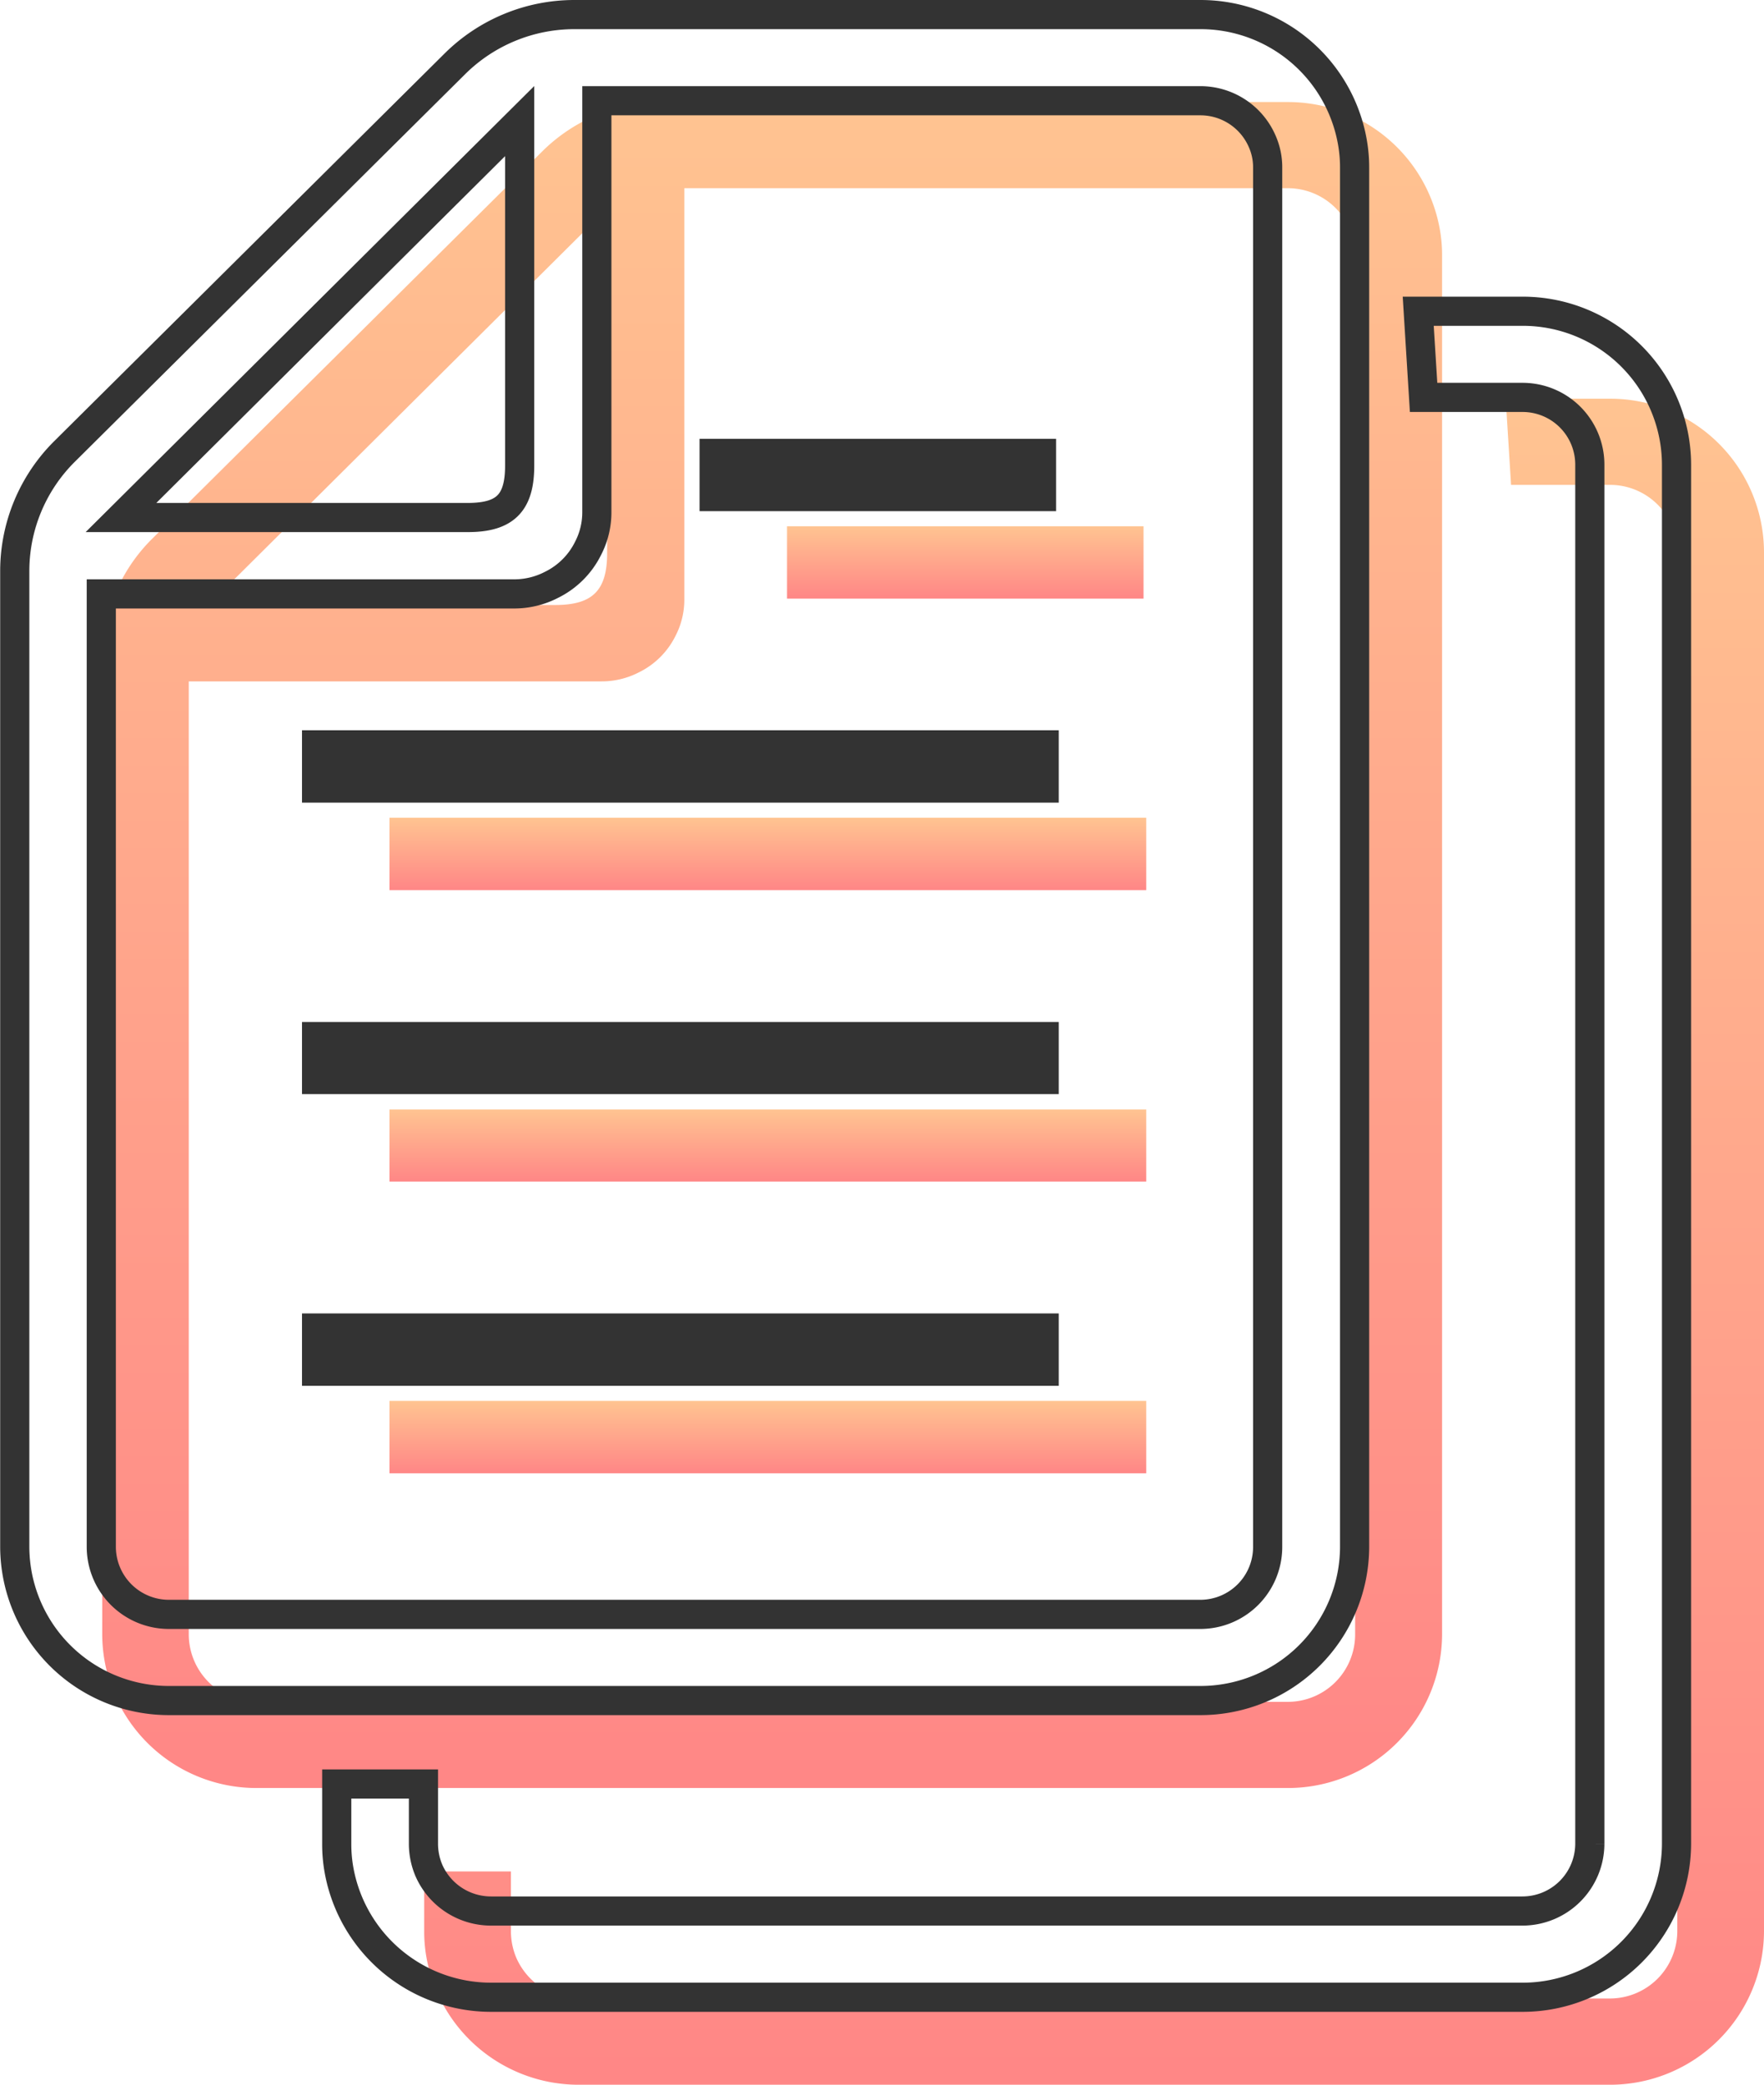 <svg xmlns="http://www.w3.org/2000/svg" xmlns:xlink="http://www.w3.org/1999/xlink" width="60.5" height="71.5" viewBox="0 0 60.5 71.5">
  <defs>
    <linearGradient id="linear-gradient" x1="0.5" x2="0.5" y2="1" gradientUnits="objectBoundingBox">
      <stop offset="0" stop-color="#ffc491"/>
      <stop offset="1" stop-color="#ff8686"/>
    </linearGradient>
  </defs>
  <g id="グループ_29117" data-name="グループ 29117" transform="translate(-955.5 -2306.5)">
    <g id="書類複製" transform="translate(959 2310)">
      <rect id="長方形_23663" data-name="長方形 23663" width="25.954" height="2.482" transform="translate(9.858 44.548)" fill="url(#linear-gradient)"/>
      <rect id="長方形_23664" data-name="長方形 23664" width="25.954" height="2.474" transform="translate(9.858 34.552)" fill="url(#linear-gradient)"/>
      <rect id="長方形_23665" data-name="長方形 23665" width="25.954" height="2.482" transform="translate(9.858 24.547)" fill="url(#linear-gradient)"/>
      <rect id="長方形_23666" data-name="長方形 23666" width="12.227" height="2.482" transform="translate(23.493 14.55)" fill="url(#linear-gradient)"/>
      <path id="パス_25649" data-name="パス 25649" d="M86.849,52.57V5.256a5.023,5.023,0,0,0-.079-.9A5.288,5.288,0,0,0,81.552,0H60.089a5.82,5.82,0,0,0-4.1,1.691l-13.393,13.3a5.784,5.784,0,0,0-1.7,4.089V52.57a5.287,5.287,0,0,0,5.3,5.255H81.552A5.286,5.286,0,0,0,86.849,52.57ZM58.213,3.653V15.472c0,1.282-.5,1.778-1.781,1.778H44.539ZM43.864,52.57v-32.7H58.019a2.783,2.783,0,0,0,1.289-.313,2.748,2.748,0,0,0,1.245-1.238,2.684,2.684,0,0,0,.307-1.264V2.955H81.552a2.31,2.31,0,0,1,2.131,1.4,2.194,2.194,0,0,1,.184.9V52.57a2.312,2.312,0,0,1-2.314,2.3H46.188A2.32,2.32,0,0,1,43.864,52.57Z" transform="translate(-40.89)" fill="url(#linear-gradient)"/>
      <path id="パス_25650" data-name="パス 25650" d="M167.609,76.205H164.04l.184,2.955h3.385a2.306,2.306,0,0,1,2.316,2.3v47.314a2.313,2.313,0,0,1-2.316,2.3H132.237a2.326,2.326,0,0,1-2.132-1.4,2.35,2.35,0,0,1-.183-.9v-2.057h-2.974v2.057a5.021,5.021,0,0,0,.079.9,5.3,5.3,0,0,0,5.21,4.358h35.372a5.28,5.28,0,0,0,5.29-5.255V81.461A5.274,5.274,0,0,0,167.609,76.205Z" transform="translate(-115.899 -66.03)" fill="url(#linear-gradient)"/>
    </g>
    <g id="書類複製-2" data-name="書類複製" transform="translate(956 2307)">
      <rect id="長方形_23663-2" data-name="長方形 23663" width="25.954" height="2.482" transform="translate(9.858 44.548)" fill="#333"/>
      <rect id="長方形_23664-2" data-name="長方形 23664" width="25.954" height="2.474" transform="translate(9.858 34.552)" fill="#333"/>
      <rect id="長方形_23665-2" data-name="長方形 23665" width="25.954" height="2.482" transform="translate(9.858 24.547)" fill="#333"/>
      <path id="パス_34458" data-name="パス 34458" d="M0,0H12.227V2.482H0Z" transform="translate(23.493 14.55)" fill="#333"/>
      <path id="パス_25649-2" data-name="パス 25649" d="M86.849,52.57V5.256a5.023,5.023,0,0,0-.079-.9A5.288,5.288,0,0,0,81.552,0H60.089a5.82,5.82,0,0,0-4.1,1.691l-13.393,13.3a5.784,5.784,0,0,0-1.7,4.089V52.57a5.287,5.287,0,0,0,5.3,5.255H81.552A5.286,5.286,0,0,0,86.849,52.57ZM58.213,3.653V15.472c0,1.282-.5,1.778-1.781,1.778H44.539ZM43.864,52.57v-32.7H58.019a2.783,2.783,0,0,0,1.289-.313,2.748,2.748,0,0,0,1.245-1.238,2.684,2.684,0,0,0,.307-1.264V2.955H81.552a2.31,2.31,0,0,1,2.131,1.4,2.194,2.194,0,0,1,.184.9V52.57a2.312,2.312,0,0,1-2.314,2.3H46.188A2.32,2.32,0,0,1,43.864,52.57Z" transform="translate(-40.89)" fill="none" stroke="#333" stroke-width="1"/>
      <path id="パス_25650-2" data-name="パス 25650" d="M167.609,76.205H164.04l.184,2.955h3.385a2.306,2.306,0,0,1,2.316,2.3v47.314a2.313,2.313,0,0,1-2.316,2.3H132.237a2.326,2.326,0,0,1-2.132-1.4,2.35,2.35,0,0,1-.183-.9v-2.057h-2.974v2.057a5.021,5.021,0,0,0,.079.9,5.3,5.3,0,0,0,5.21,4.358h35.372a5.28,5.28,0,0,0,5.29-5.255V81.461A5.274,5.274,0,0,0,167.609,76.205Z" transform="translate(-115.899 -66.03)" fill="none" stroke="#333" stroke-width="1"/>
    </g>
  </g>
</svg>
